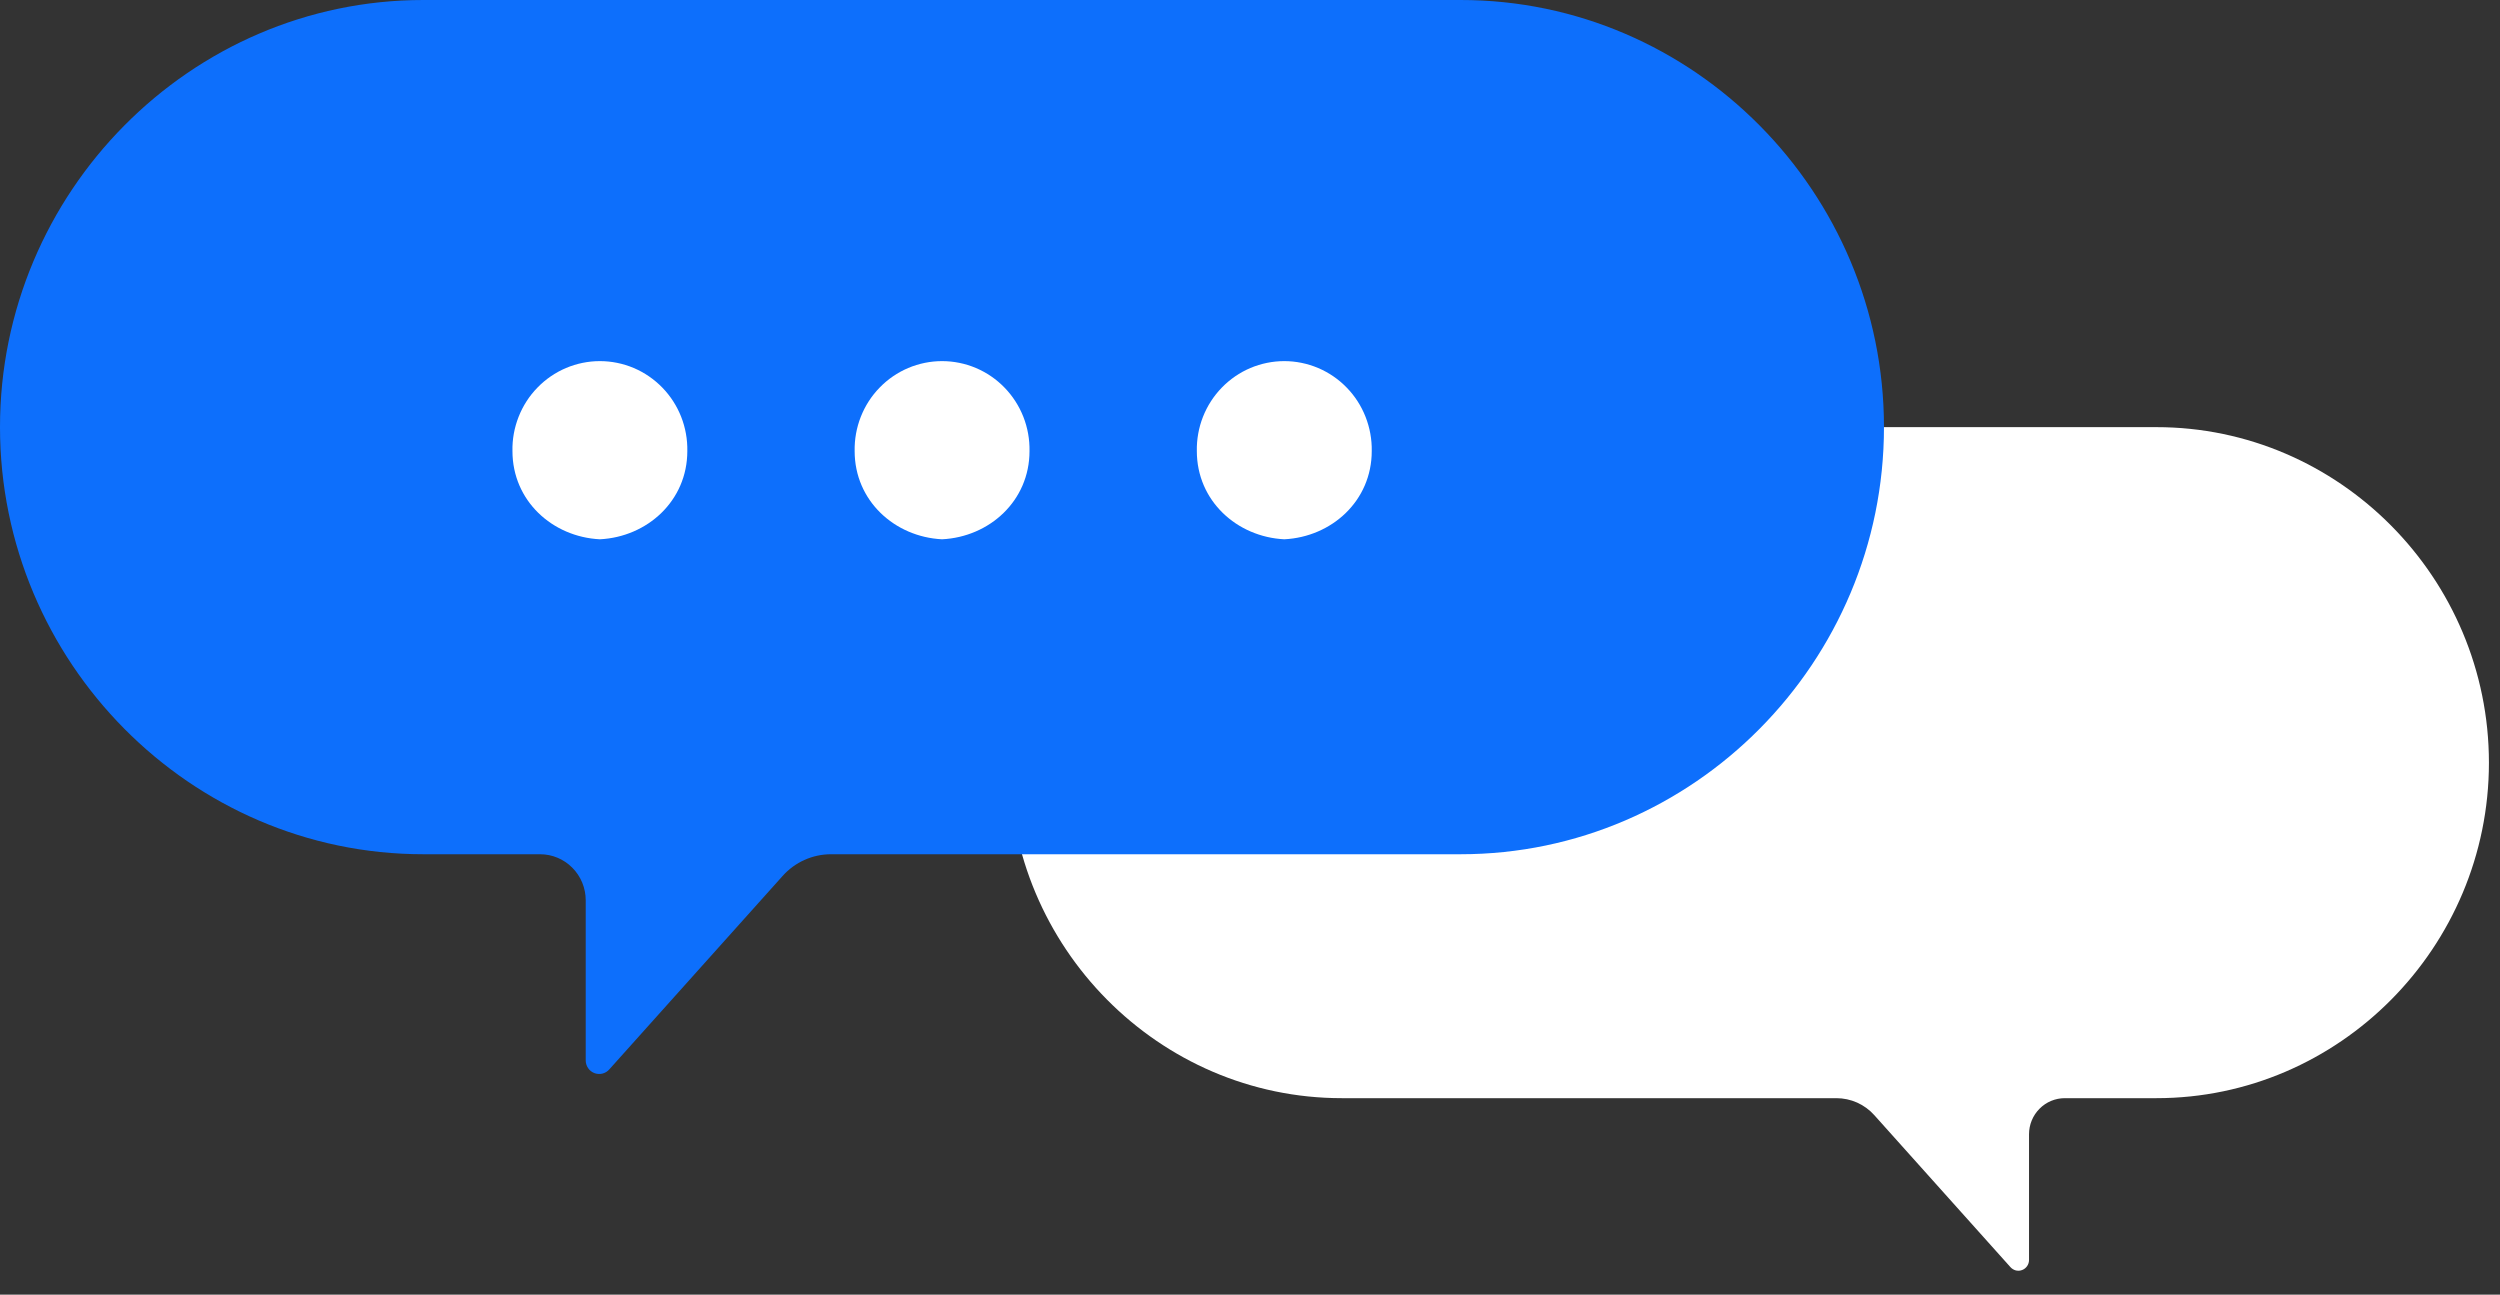 <?xml version="1.0" encoding="utf-8"?>
<svg xmlns="http://www.w3.org/2000/svg" fill="none" height="100%" overflow="visible" preserveAspectRatio="none" style="display: block;" viewBox="0 0 56 29" width="100%">
<rect x="0" y="0" width="56" height="29" fill="#333333" stroke="none"/>
<g clip-path="url(#clip0_0_7581)" id=" ">
<path d="M48.303 9.568H30.056C25.96 9.568 22.609 12.95 22.609 17.084C22.609 21.217 25.96 24.599 30.056 24.599H41.135C41.295 24.599 41.453 24.633 41.6 24.698C41.746 24.764 41.877 24.859 41.984 24.979L45.035 28.385C45.068 28.421 45.11 28.446 45.156 28.458C45.203 28.469 45.252 28.466 45.297 28.448C45.342 28.431 45.38 28.4 45.408 28.36C45.435 28.32 45.45 28.273 45.45 28.225V25.408C45.45 25.193 45.534 24.988 45.685 24.836C45.835 24.684 46.039 24.599 46.252 24.599H48.305C52.401 24.599 55.752 21.217 55.752 17.084C55.751 12.95 52.4 9.568 48.303 9.568Z" fill="white" id="Vector"/>
<path d="M9.482 0H32.719C37.935 0 42.201 4.307 42.201 9.568C42.201 14.832 37.932 19.135 32.719 19.135H18.614C18.41 19.135 18.209 19.178 18.022 19.262C17.836 19.345 17.669 19.467 17.532 19.62L13.646 23.957C13.605 24.003 13.551 24.035 13.492 24.049C13.432 24.063 13.37 24.059 13.313 24.037C13.256 24.015 13.207 23.976 13.173 23.925C13.138 23.874 13.12 23.814 13.12 23.752V20.166C13.12 19.892 13.012 19.63 12.82 19.437C12.629 19.244 12.369 19.135 12.098 19.135H9.482C4.265 19.135 2.23517e-08 14.828 2.23517e-08 9.568C2.23517e-08 4.307 4.267 0 9.482 0Z" fill="#0D6FFC" id="Vector_2"/>
<path d="M13.437 12.08C14.499 12.027 15.396 11.218 15.396 10.104C15.401 9.842 15.354 9.58 15.258 9.336C15.162 9.092 15.018 8.869 14.836 8.682C14.653 8.494 14.436 8.345 14.196 8.243C13.956 8.142 13.698 8.089 13.437 8.089C13.177 8.089 12.919 8.142 12.679 8.243C12.439 8.345 12.221 8.494 12.039 8.682C11.856 8.869 11.713 9.092 11.617 9.336C11.521 9.58 11.473 9.842 11.479 10.104C11.479 11.218 12.374 12.027 13.437 12.08Z" fill="white" id="Vector_3"/>
<path d="M21.102 12.08C22.165 12.027 23.061 11.218 23.061 10.104C23.066 9.842 23.019 9.58 22.923 9.336C22.827 9.092 22.683 8.869 22.501 8.682C22.319 8.494 22.101 8.345 21.861 8.243C21.621 8.142 21.363 8.089 21.102 8.089C20.842 8.089 20.584 8.142 20.344 8.243C20.104 8.345 19.886 8.494 19.704 8.682C19.521 8.869 19.378 9.092 19.282 9.336C19.186 9.58 19.139 9.842 19.144 10.104C19.144 11.218 20.04 12.027 21.102 12.08Z" fill="white" id="Vector_4"/>
<path d="M28.768 12.08C29.831 12.027 30.727 11.218 30.727 10.104C30.732 9.842 30.684 9.58 30.588 9.336C30.492 9.092 30.349 8.869 30.166 8.682C29.984 8.494 29.766 8.345 29.526 8.243C29.286 8.142 29.028 8.089 28.768 8.089C28.507 8.089 28.25 8.142 28.009 8.243C27.769 8.345 27.552 8.494 27.369 8.682C27.187 8.869 27.043 9.092 26.947 9.336C26.851 9.58 26.804 9.842 26.809 10.104C26.809 11.218 27.706 12.027 28.768 12.08Z" fill="white" id="Vector_5"/>
</g>
<defs>
<clipPath id="clip0_0_7581">
<rect fill="white" height="28.464" width="55.752"/>
</clipPath>
</defs>
</svg>